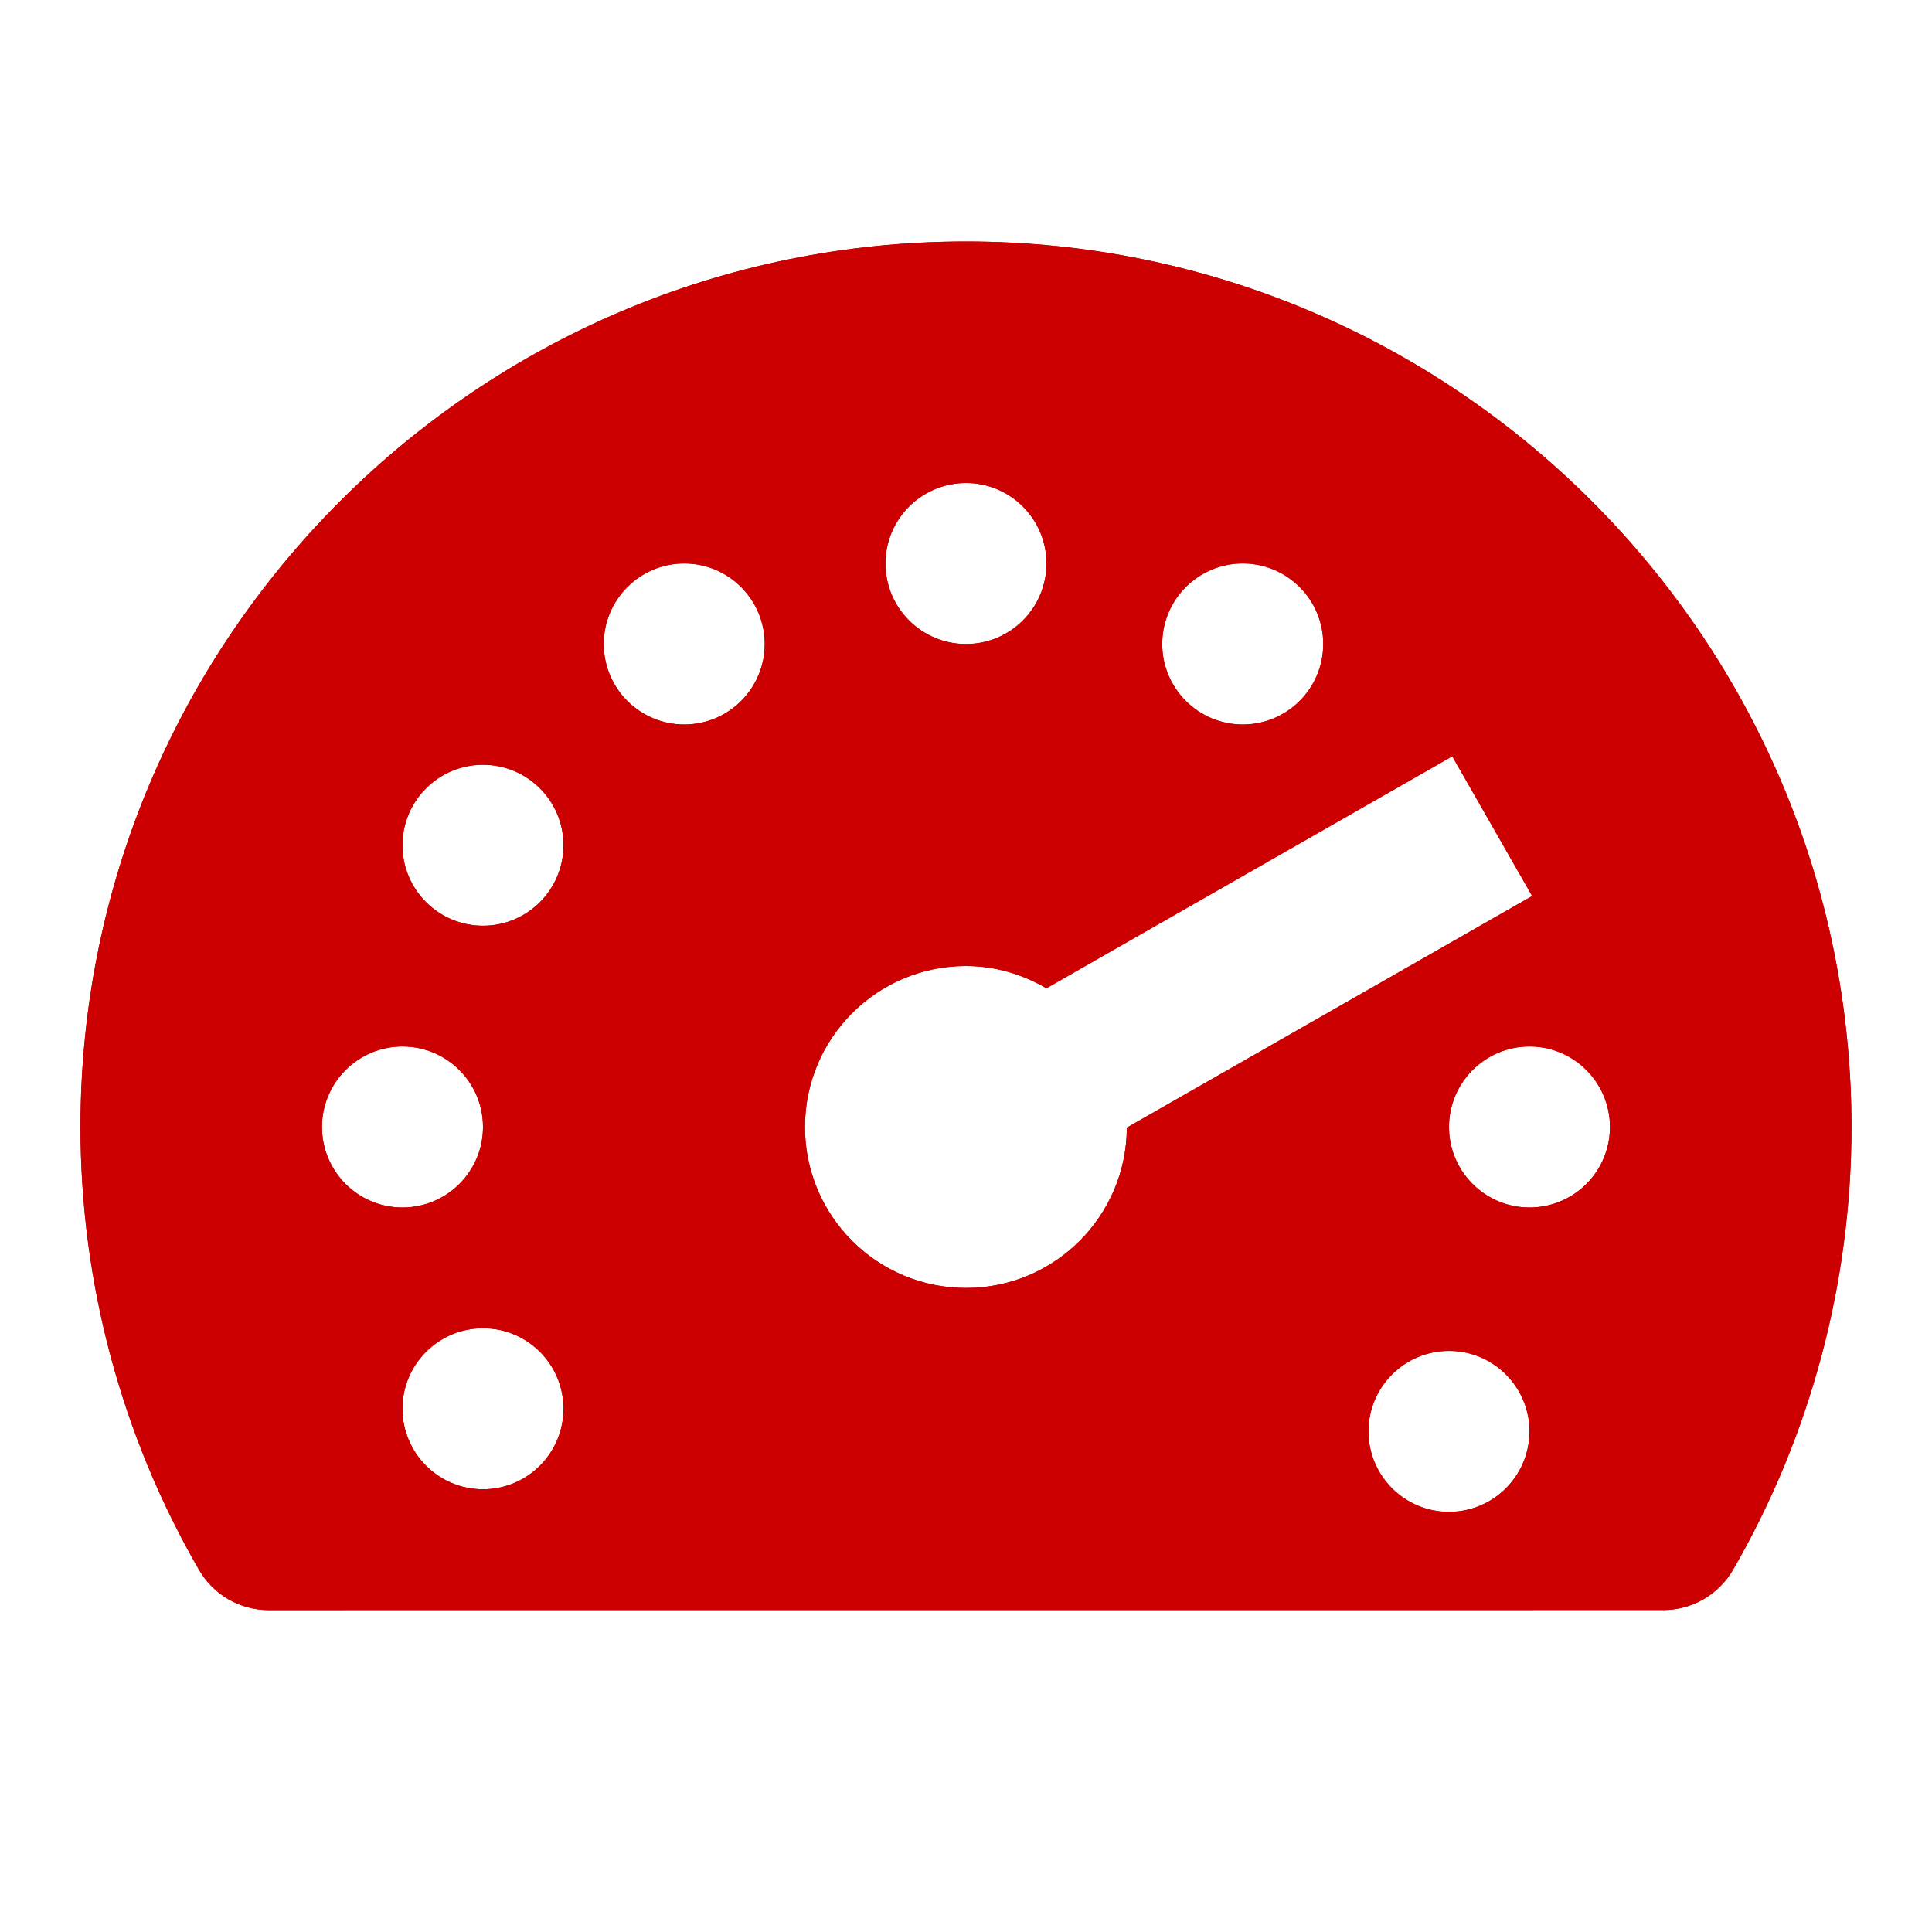 <?xml version="1.0" encoding="UTF-8"?> <svg xmlns="http://www.w3.org/2000/svg" width="32" height="32" viewBox="0 0 32 32" fill="none"> <path d="M16 4C7.913 4 1.333 10.58 1.333 18.667C1.333 21.244 2.012 23.78 3.296 26.001C3.534 26.415 3.974 26.668 4.45 26.668L27.549 26.667C28.025 26.667 28.465 26.413 28.704 26.001C29.988 23.781 30.666 21.247 30.666 18.667C30.666 10.58 24.086 4 16 4ZM20.584 9.333C21.32 9.333 21.917 9.931 21.917 10.667C21.917 11.403 21.32 12 20.584 12C19.848 12 19.25 11.403 19.25 10.667C19.25 9.931 19.846 9.333 20.584 9.333ZM16 8C16.736 8 17.333 8.597 17.333 9.333C17.333 10.069 16.736 10.667 16 10.667C15.264 10.667 14.666 10.069 14.666 9.333C14.666 8.597 15.264 8 16 8ZM5.333 18.667C5.333 17.931 5.93 17.333 6.666 17.333C7.402 17.333 8 17.931 8 18.667C8 19.403 7.402 20 6.666 20C5.93 20 5.333 19.403 5.333 18.667ZM8 24.667C7.264 24.667 6.666 24.069 6.666 23.333C6.666 22.597 7.264 22 8 22C8.736 22 9.333 22.597 9.333 23.333C9.333 24.069 8.736 24.667 8 24.667ZM8 15.333C7.264 15.333 6.666 14.736 6.666 14C6.666 13.264 7.264 12.667 8 12.667C8.736 12.667 9.333 13.264 9.333 14C9.333 14.736 8.736 15.333 8 15.333ZM11.333 12C10.597 12 10 11.403 10 10.667C10 9.931 10.597 9.333 11.333 9.333C12.069 9.333 12.666 9.931 12.666 10.667C12.666 11.403 12.069 12 11.333 12ZM16 21.333C14.526 21.333 13.333 20.14 13.333 18.667C13.333 17.193 14.526 16 16 16C16.488 16 16.938 16.14 17.332 16.369L24.054 12.527L25.377 14.841L18.664 18.677C18.658 20.145 17.468 21.333 16 21.333ZM24 25.041C23.264 25.041 22.666 24.444 22.666 23.708C22.666 22.972 23.264 22.375 24 22.375C24.736 22.375 25.333 22.972 25.333 23.708C25.333 24.444 24.736 25.041 24 25.041ZM25.333 20C24.597 20 24 19.403 24 18.667C24 17.931 24.597 17.333 25.333 17.333C26.069 17.333 26.666 17.931 26.666 18.667C26.666 19.403 26.069 20 25.333 20Z" fill="#C00000"></path> <path d="M16 4C7.913 4 1.333 10.58 1.333 18.667C1.333 21.244 2.012 23.78 3.296 26.001C3.534 26.415 3.974 26.668 4.45 26.668L27.549 26.667C28.025 26.667 28.465 26.413 28.704 26.001C29.988 23.781 30.666 21.247 30.666 18.667C30.666 10.58 24.086 4 16 4ZM20.584 9.333C21.32 9.333 21.917 9.931 21.917 10.667C21.917 11.403 21.32 12 20.584 12C19.848 12 19.25 11.403 19.25 10.667C19.25 9.931 19.846 9.333 20.584 9.333ZM16 8C16.736 8 17.333 8.597 17.333 9.333C17.333 10.069 16.736 10.667 16 10.667C15.264 10.667 14.666 10.069 14.666 9.333C14.666 8.597 15.264 8 16 8ZM5.333 18.667C5.333 17.931 5.93 17.333 6.666 17.333C7.402 17.333 8 17.931 8 18.667C8 19.403 7.402 20 6.666 20C5.93 20 5.333 19.403 5.333 18.667ZM8 24.667C7.264 24.667 6.666 24.069 6.666 23.333C6.666 22.597 7.264 22 8 22C8.736 22 9.333 22.597 9.333 23.333C9.333 24.069 8.736 24.667 8 24.667ZM8 15.333C7.264 15.333 6.666 14.736 6.666 14C6.666 13.264 7.264 12.667 8 12.667C8.736 12.667 9.333 13.264 9.333 14C9.333 14.736 8.736 15.333 8 15.333ZM11.333 12C10.597 12 10 11.403 10 10.667C10 9.931 10.597 9.333 11.333 9.333C12.069 9.333 12.666 9.931 12.666 10.667C12.666 11.403 12.069 12 11.333 12ZM16 21.333C14.526 21.333 13.333 20.14 13.333 18.667C13.333 17.193 14.526 16 16 16C16.488 16 16.938 16.14 17.332 16.369L24.054 12.527L25.377 14.841L18.664 18.677C18.658 20.145 17.468 21.333 16 21.333ZM24 25.041C23.264 25.041 22.666 24.444 22.666 23.708C22.666 22.972 23.264 22.375 24 22.375C24.736 22.375 25.333 22.972 25.333 23.708C25.333 24.444 24.736 25.041 24 25.041ZM25.333 20C24.597 20 24 19.403 24 18.667C24 17.931 24.597 17.333 25.333 17.333C26.069 17.333 26.666 17.931 26.666 18.667C26.666 19.403 26.069 20 25.333 20Z" fill="#CC0000"></path> </svg> 